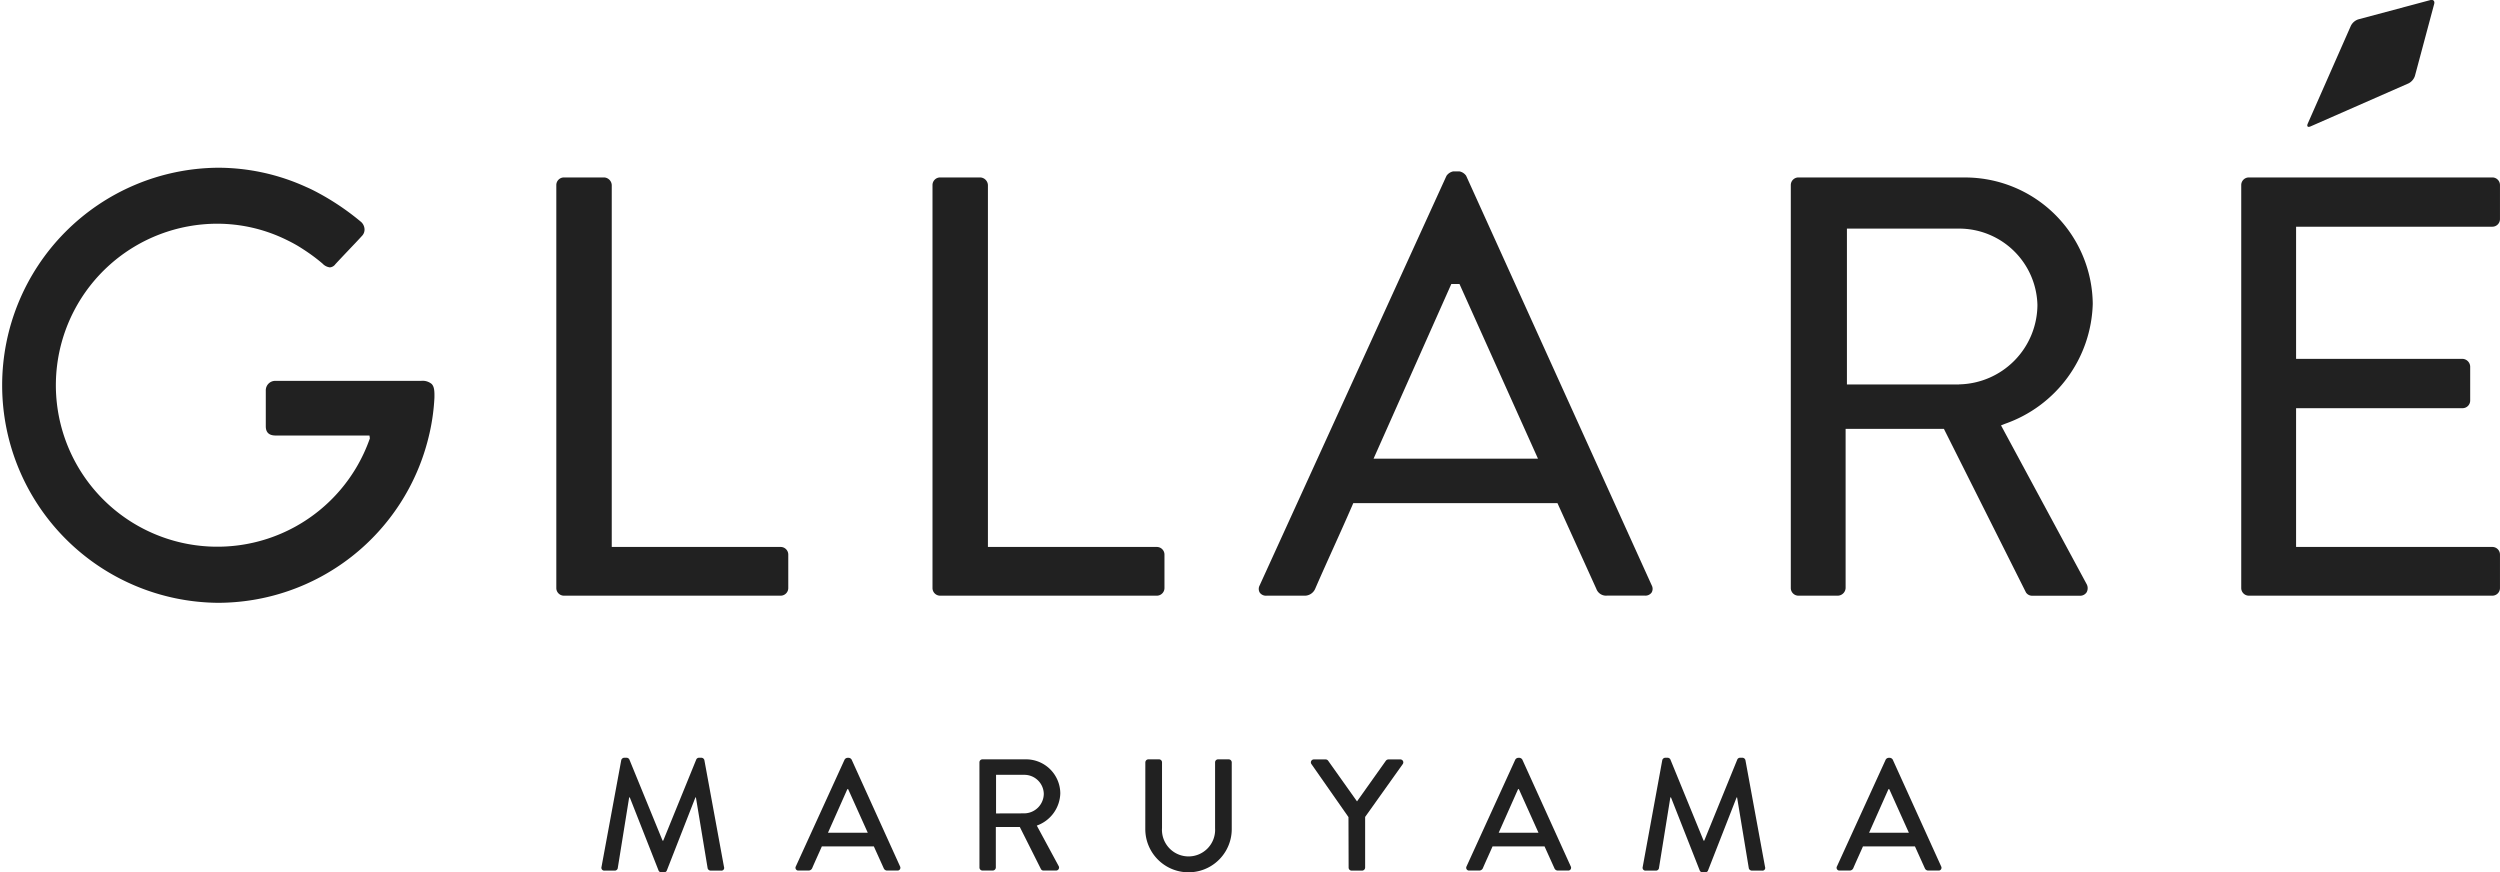 <svg data-name="グループ 2" xmlns="http://www.w3.org/2000/svg" width="114.63" height="39.99"><defs><clipPath id="a"><path data-name="長方形 1" fill="#212121" d="M0 0h114.63v39.99H0z"/></clipPath></defs><g data-name="グループ 1" clip-path="url(#a)" fill="#212121"><path data-name="パス 1" d="M35.794 25.079H28.05V8.485a.368.368 0 0 0-.35-.349h-1.842a.35.35 0 0 0-.35.349v18.479a.35.35 0 0 0 .35.349h9.937a.35.35 0 0 0 .349-.349v-1.536a.35.35 0 0 0-.349-.349"/><path data-name="パス 2" d="M53.043 25.079h-7.745V8.485a.368.368 0 0 0-.35-.349h-1.841a.35.35 0 0 0-.35.349v18.479a.35.35 0 0 0 .35.349h9.937a.35.35 0 0 0 .349-.349v-1.536a.35.35 0 0 0-.349-.349"/><path data-name="パス 3" d="M67.225 8.058a.493.493 0 0 0-.31-.2h-.279a.492.492 0 0 0-.313.207l-8.567 18.78a.335.335 0 0 0 .005.325.348.348 0 0 0 .305.144h1.758a.524.524 0 0 0 .476-.309c.28-.644.571-1.29.853-1.915s.572-1.269.85-1.91l.047-.109h9.363l1.782 3.928a.471.471 0 0 0 .477.312h1.759a.348.348 0 0 0 .3-.144.336.336 0 0 0 .005-.325ZM62.98 21.032l3.566-8.01h.374l3.6 8.01Z"/><path data-name="パス 4" d="M90.054 8.136h-7.592a.35.35 0 0 0-.35.349v18.479a.35.35 0 0 0 .35.349h1.814a.368.368 0 0 0 .349-.349v-7.3h4.507l.05.1 3.712 7.4a.338.338 0 0 0 .285.152h2.177a.354.354 0 0 0 .321-.16.391.391 0 0 0-.006-.383l-3.92-7.268.188-.075a6 6 0 0 0 4.018-5.5 5.856 5.856 0 0 0-5.9-5.792m-.223 9.49h-5.149v-7.146h5.149a3.592 3.592 0 0 1 3.586 3.5 3.663 3.663 0 0 1-3.586 3.642"/><path data-name="パス 5" d="M114.28 10.395a.35.35 0 0 0 .349-.349V8.485a.35.35 0 0 0-.349-.349h-11.165a.35.35 0 0 0-.35.349v18.479a.35.35 0 0 0 .35.349h11.165a.35.35 0 0 0 .349-.349v-1.535a.35.35 0 0 0-.349-.35h-9v-6.363h7.633a.35.35 0 0 0 .35-.349v-1.564a.368.368 0 0 0-.35-.349h-7.633v-6.059Z"/><path data-name="パス 6" d="M9.974 27.64a9.975 9.975 0 0 1 0-19.949 9.749 9.749 0 0 1 4.074.887c.234.1.48.229.773.393a11.731 11.731 0 0 1 1.744 1.212.483.483 0 0 1 .15.337.416.416 0 0 1-.121.3c-.2.221-.406.434-.608.647s-.405.427-.609.647a.343.343 0 0 1-.252.146.551.551 0 0 1-.335-.173 8.149 8.149 0 0 0-.535-.418 9.95 9.95 0 0 0-.608-.4 7.365 7.365 0 0 0-.524-.278 7.2 7.2 0 0 0-3.149-.733 7.405 7.405 0 1 0 6.97 9.885l.015-.042-.018-.132h-4.305c-.3 0-.449-.141-.449-.421v-1.636a.434.434 0 0 1 .449-.449h6.675a.653.653 0 0 1 .48.141c.128.131.134.349.128.644a9.506 9.506 0 0 1-.273 1.822 9.949 9.949 0 0 1-9.671 7.57"/><path data-name="パス 7" d="M28.486 34.853a.147.147 0 0 1 .131-.109h.117a.148.148 0 0 1 .124.08l1.523 3.723h.029l1.515-3.723a.139.139 0 0 1 .124-.08h.117a.147.147 0 0 1 .131.109l.9 4.9a.124.124 0 0 1-.131.167h-.48a.151.151 0 0 1-.138-.1l-.539-3.257h-.023l-1.311 3.352a.124.124 0 0 1-.124.08h-.131a.131.131 0 0 1-.124-.08l-1.319-3.352h-.029l-.525 3.257a.142.142 0 0 1-.131.1h-.474a.131.131 0 0 1-.138-.167Z"/><path data-name="パス 8" d="m36.49 39.728 2.237-4.9a.171.171 0 0 1 .124-.08h.073a.171.171 0 0 1 .124.08l2.222 4.9a.129.129 0 0 1-.124.189h-.459a.17.17 0 0 1-.168-.109l-.452-1h-2.383c-.146.335-.3.663-.444 1a.183.183 0 0 1-.168.109h-.459a.129.129 0 0 1-.124-.189m3.3-1.545-.9-2h-.036l-.889 2Z"/><path data-name="パス 9" d="M44.909 34.955a.138.138 0 0 1 .138-.138h1.982a1.572 1.572 0 0 1 1.588 1.559 1.617 1.617 0 0 1-1.078 1.479l1 1.851a.138.138 0 0 1-.124.211h-.568a.134.134 0 0 1-.117-.066l-.969-1.931h-1.1v1.858a.144.144 0 0 1-.139.138h-.474a.138.138 0 0 1-.138-.138Zm2.062 2.339a.905.905 0 0 0 .889-.9.893.893 0 0 0-.889-.867h-1.3v1.771Z"/><path data-name="パス 10" d="M52.516 34.955a.143.143 0 0 1 .138-.138h.488a.138.138 0 0 1 .139.138v3.01a1.219 1.219 0 1 0 2.433.014v-3.024a.138.138 0 0 1 .138-.138h.488a.143.143 0 0 1 .138.138v3.06a1.982 1.982 0 0 1-3.964 0Z"/><path data-name="パス 11" d="m61.83 37.465-1.7-2.433a.135.135 0 0 1 .117-.211h.539a.145.145 0 0 1 .117.066l1.319 1.858 1.319-1.858a.157.157 0 0 1 .117-.066h.546a.135.135 0 0 1 .117.211l-1.727 2.426v2.324a.143.143 0 0 1-.138.138h-.481a.138.138 0 0 1-.138-.138Z"/><path data-name="パス 12" d="m67.243 39.728 2.237-4.9a.172.172 0 0 1 .124-.08h.073a.171.171 0 0 1 .124.08l2.222 4.9a.129.129 0 0 1-.124.189h-.459a.17.17 0 0 1-.168-.109l-.452-1h-2.383c-.145.335-.3.663-.444 1a.183.183 0 0 1-.168.109h-.458a.129.129 0 0 1-.124-.189m3.3-1.545-.9-2h-.036l-.889 2Z"/><path data-name="パス 13" d="M76.219 34.853a.147.147 0 0 1 .131-.109h.117a.148.148 0 0 1 .124.08l1.523 3.723h.029l1.516-3.723a.139.139 0 0 1 .124-.08h.117a.147.147 0 0 1 .131.109l.9 4.9a.124.124 0 0 1-.131.167h-.474a.151.151 0 0 1-.138-.1l-.539-3.257h-.022l-1.311 3.352a.124.124 0 0 1-.124.08h-.131a.131.131 0 0 1-.124-.08l-1.319-3.352h-.029l-.525 3.257a.142.142 0 0 1-.131.1h-.474a.131.131 0 0 1-.138-.167Z"/><path data-name="パス 14" d="m84.227 39.728 2.237-4.9a.171.171 0 0 1 .124-.08h.073a.171.171 0 0 1 .124.08l2.222 4.9a.129.129 0 0 1-.124.189h-.459a.17.17 0 0 1-.168-.109l-.452-1h-2.383c-.146.335-.3.663-.444 1a.183.183 0 0 1-.168.109h-.459a.129.129 0 0 1-.124-.189m3.3-1.545-.9-2h-.036l-.889 2Z"/><path data-name="パス 15" d="M110.436 3.823a.592.592 0 0 0 .293-.342l.883-3.3c.036-.133-.044-.212-.177-.177l-3.3.883a.593.593 0 0 0-.342.293l-1.978 4.488c-.055.126 0 .183.128.128Z"/></g></svg>